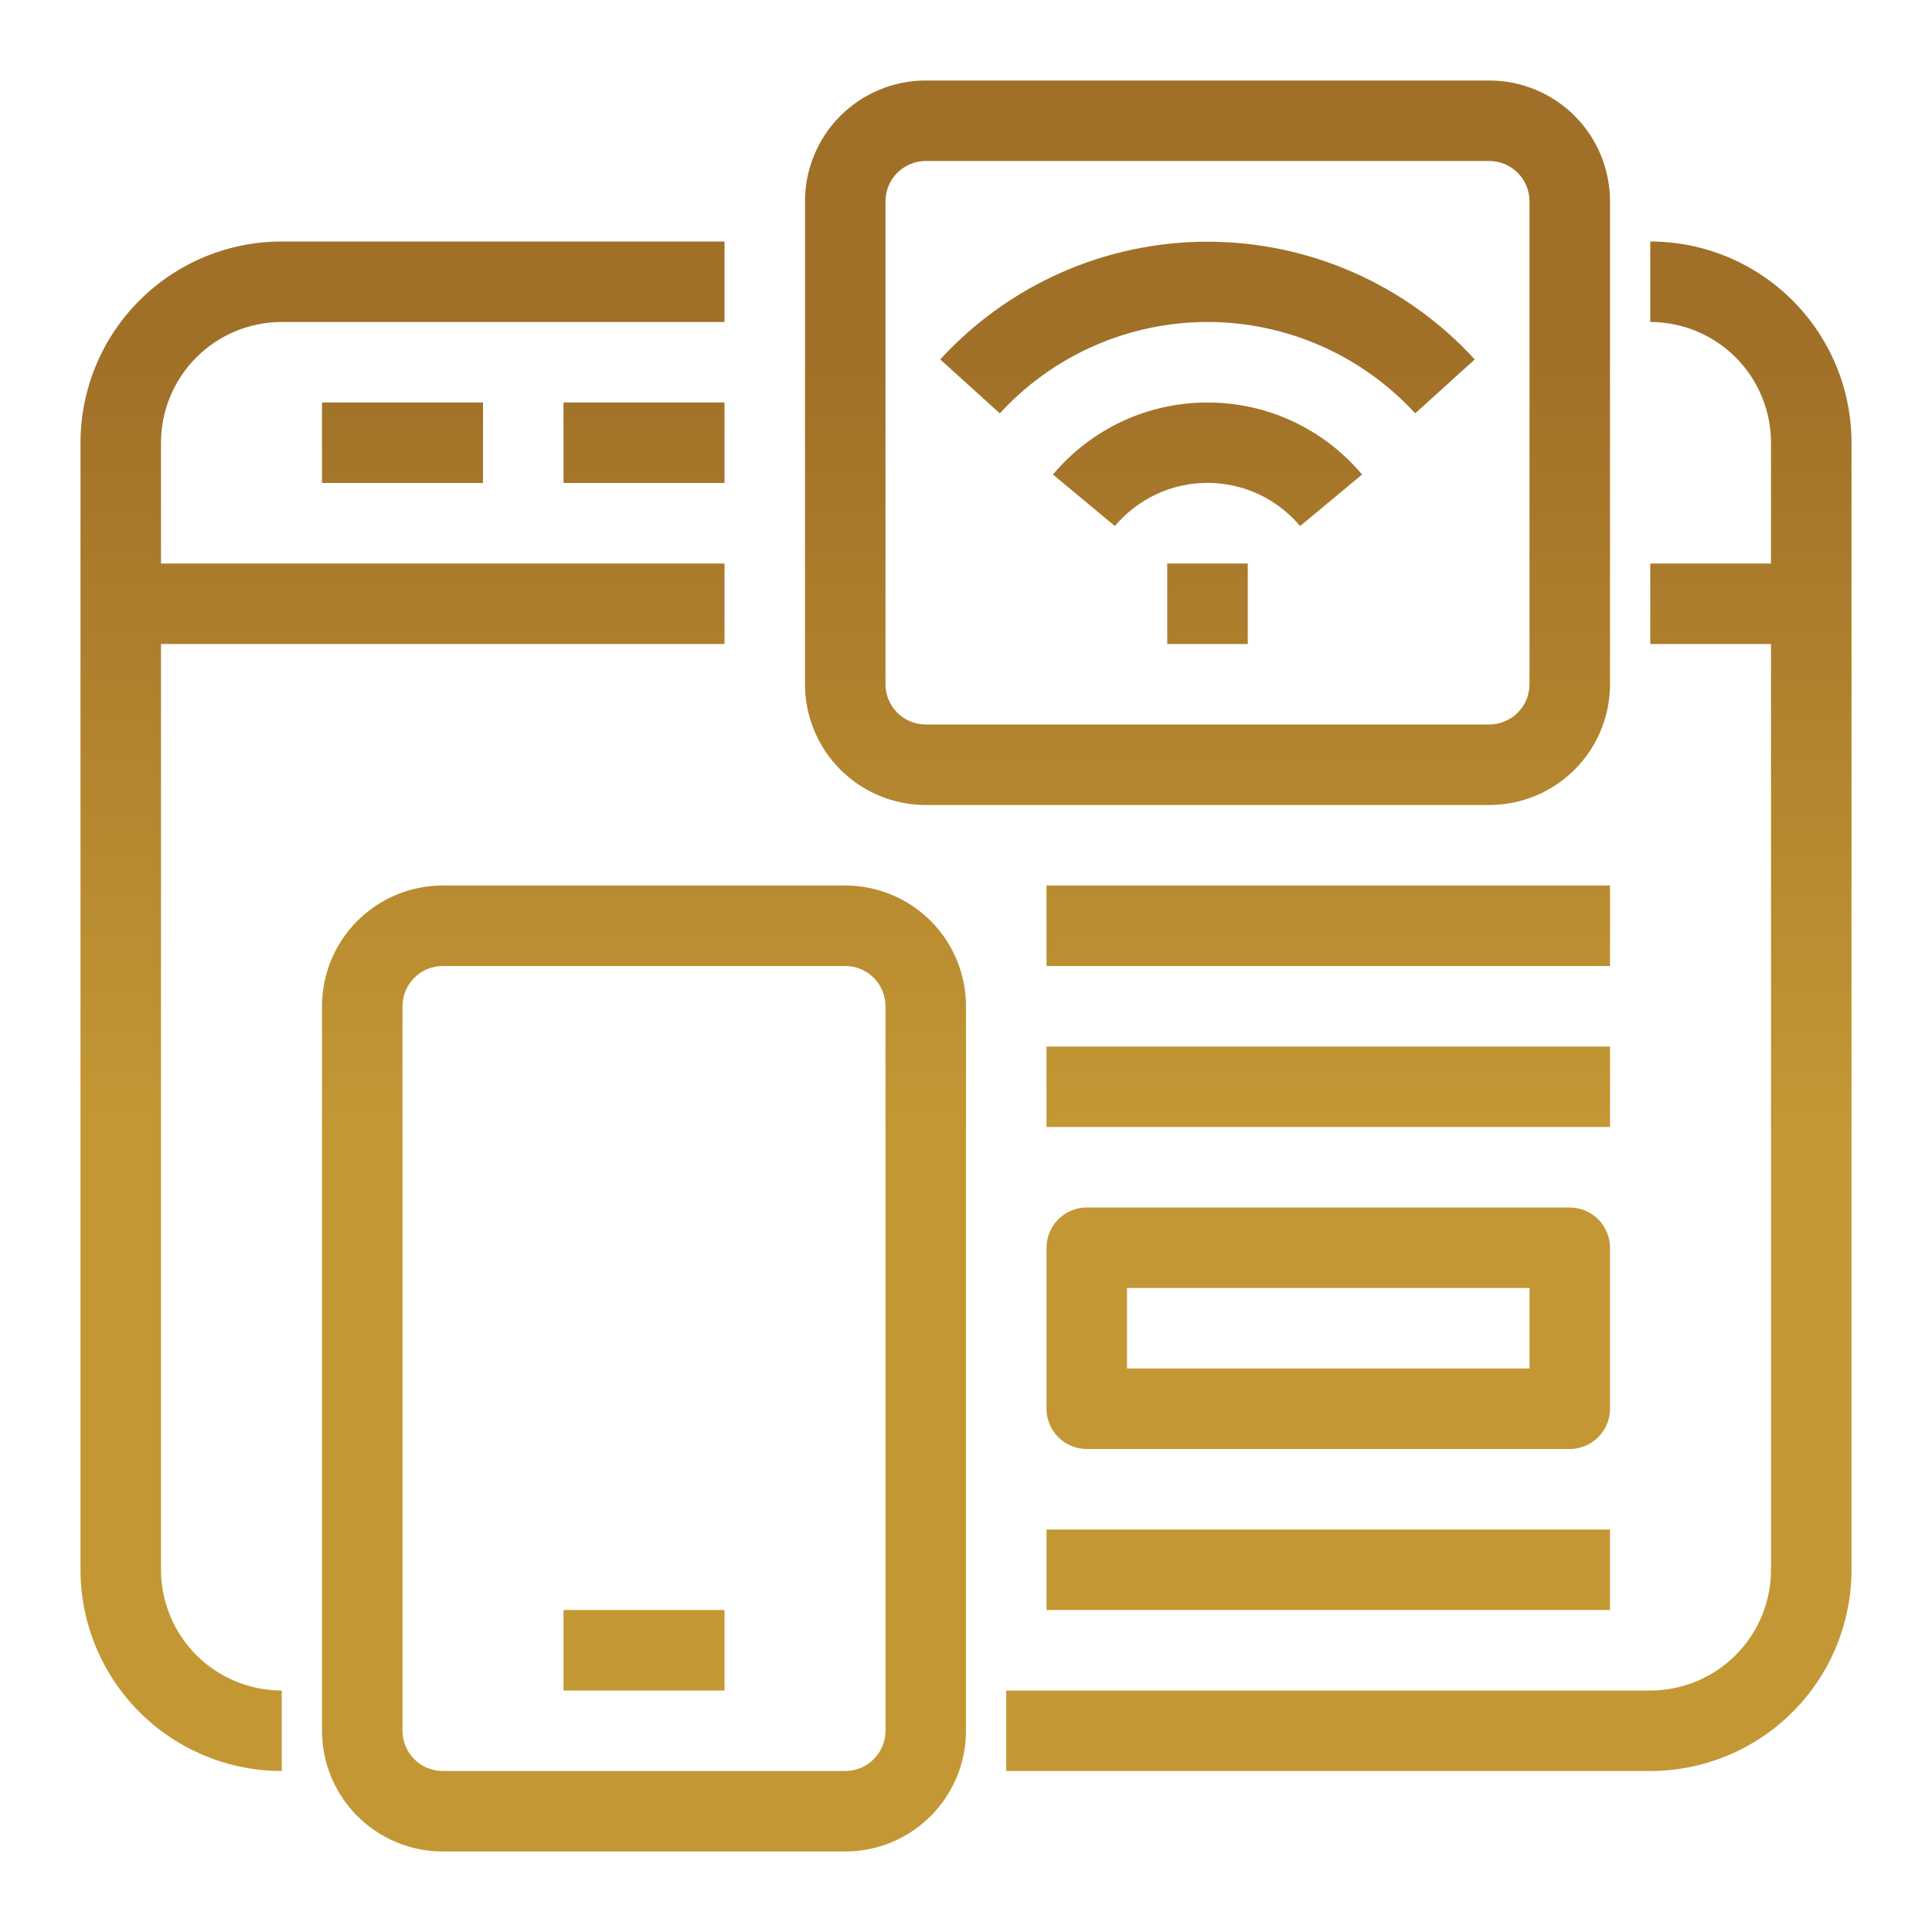 <svg width="66" height="66" viewBox="0 0 66 66" fill="none" xmlns="http://www.w3.org/2000/svg">
<path d="M9.625 57.75V60.5C7.802 60.5 6.053 59.776 4.764 58.486C3.474 57.197 2.75 55.448 2.75 53.625V15.125C2.75 13.302 3.474 11.553 4.764 10.264C6.053 8.974 7.802 8.25 9.625 8.25H24.75V11H9.625C8.531 11 7.482 11.435 6.708 12.208C5.935 12.982 5.5 14.031 5.5 15.125V19.25H24.75V22H5.5V53.625C5.5 54.719 5.935 55.768 6.708 56.542C7.482 57.315 8.531 57.75 9.625 57.75ZM56.375 8.25V11C57.469 11 58.518 11.435 59.292 12.208C60.065 12.982 60.5 14.031 60.5 15.125V19.25H56.375V22H60.5V53.625C60.5 54.719 60.065 55.768 59.292 56.542C58.518 57.315 57.469 57.75 56.375 57.75H34.375V60.5H56.375C58.198 60.5 59.947 59.776 61.236 58.486C62.526 57.197 63.25 55.448 63.25 53.625V15.125C63.25 13.302 62.526 11.553 61.236 10.264C59.947 8.974 58.198 8.25 56.375 8.25ZM16.5 16.5V13.75H11V16.5H16.5ZM24.75 16.5V13.75H19.25V16.5H24.75ZM41.25 13.75C40.243 13.749 39.249 13.969 38.336 14.394C37.424 14.819 36.616 15.44 35.97 16.211L38.087 17.971C38.475 17.509 38.959 17.137 39.505 16.882C40.051 16.627 40.647 16.495 41.25 16.495C41.853 16.495 42.449 16.627 42.995 16.882C43.541 17.137 44.025 17.509 44.413 17.971L46.53 16.211C45.884 15.44 45.076 14.819 44.164 14.394C43.251 13.969 42.257 13.749 41.25 13.75ZM41.25 11C42.584 11 43.904 11.277 45.126 11.815C46.347 12.352 47.443 13.138 48.345 14.121L50.38 12.279C49.221 11.012 47.81 10 46.238 9.307C44.666 8.615 42.968 8.257 41.25 8.257C39.532 8.257 37.834 8.615 36.262 9.307C34.69 10 33.279 11.012 32.12 12.279L34.155 14.121C35.057 13.138 36.153 12.352 37.374 11.815C38.596 11.277 39.916 11 41.25 11ZM39.875 22H42.625V19.25H39.875V22ZM27.5 23.375V6.875C27.5 5.781 27.935 4.732 28.708 3.958C29.482 3.185 30.531 2.75 31.625 2.75H50.875C51.969 2.75 53.018 3.185 53.792 3.958C54.565 4.732 55 5.781 55 6.875V23.375C55 24.469 54.565 25.518 53.792 26.292C53.018 27.065 51.969 27.5 50.875 27.5H31.625C30.531 27.5 29.482 27.065 28.708 26.292C27.935 25.518 27.5 24.469 27.5 23.375ZM30.25 23.375C30.25 23.74 30.395 24.089 30.653 24.347C30.911 24.605 31.26 24.75 31.625 24.75H50.875C51.24 24.75 51.589 24.605 51.847 24.347C52.105 24.089 52.25 23.74 52.25 23.375V6.875C52.25 6.51 52.105 6.161 51.847 5.903C51.589 5.645 51.24 5.5 50.875 5.5H31.625C31.26 5.5 30.911 5.645 30.653 5.903C30.395 6.161 30.25 6.51 30.25 6.875V23.375ZM33 34.375V59.125C33 60.219 32.565 61.268 31.792 62.042C31.018 62.815 29.969 63.25 28.875 63.25H15.125C14.031 63.25 12.982 62.815 12.208 62.042C11.435 61.268 11 60.219 11 59.125V34.375C11 33.281 11.435 32.232 12.208 31.458C12.982 30.685 14.031 30.25 15.125 30.25H28.875C29.969 30.25 31.018 30.685 31.792 31.458C32.565 32.232 33 33.281 33 34.375ZM30.25 34.375C30.25 34.01 30.105 33.661 29.847 33.403C29.589 33.145 29.24 33 28.875 33H15.125C14.76 33 14.411 33.145 14.153 33.403C13.895 33.661 13.75 34.01 13.75 34.375V59.125C13.75 59.49 13.895 59.839 14.153 60.097C14.411 60.355 14.76 60.5 15.125 60.5H28.875C29.24 60.5 29.589 60.355 29.847 60.097C30.105 59.839 30.25 59.49 30.25 59.125V34.375ZM19.25 57.75H24.75V55H19.25V57.75ZM55 30.25H35.75V33H55V30.25ZM55 35.75H35.75V38.5H55V35.75ZM35.75 55H55V52.25H35.75V55ZM55 48.125C55 48.49 54.855 48.839 54.597 49.097C54.339 49.355 53.99 49.5 53.625 49.5H37.125C36.76 49.5 36.411 49.355 36.153 49.097C35.895 48.839 35.75 48.49 35.75 48.125V42.625C35.75 42.26 35.895 41.911 36.153 41.653C36.411 41.395 36.76 41.25 37.125 41.25H53.625C53.99 41.25 54.339 41.395 54.597 41.653C54.855 41.911 55 42.26 55 42.625V48.125ZM52.25 44H38.5V46.75H52.25V44Z" fill="url(#paint0_linear_9691_37026)"/>
<defs>
<linearGradient id="paint0_linear_9691_37026" x1="33" y1="2.75" x2="33" y2="63.25" gradientUnits="userSpaceOnUse">
<stop offset="15.41%" stop-color="#A07028"/>
<stop offset="59.53%" stop-color="#C39834"/>
</linearGradient>
</defs>
</svg>
